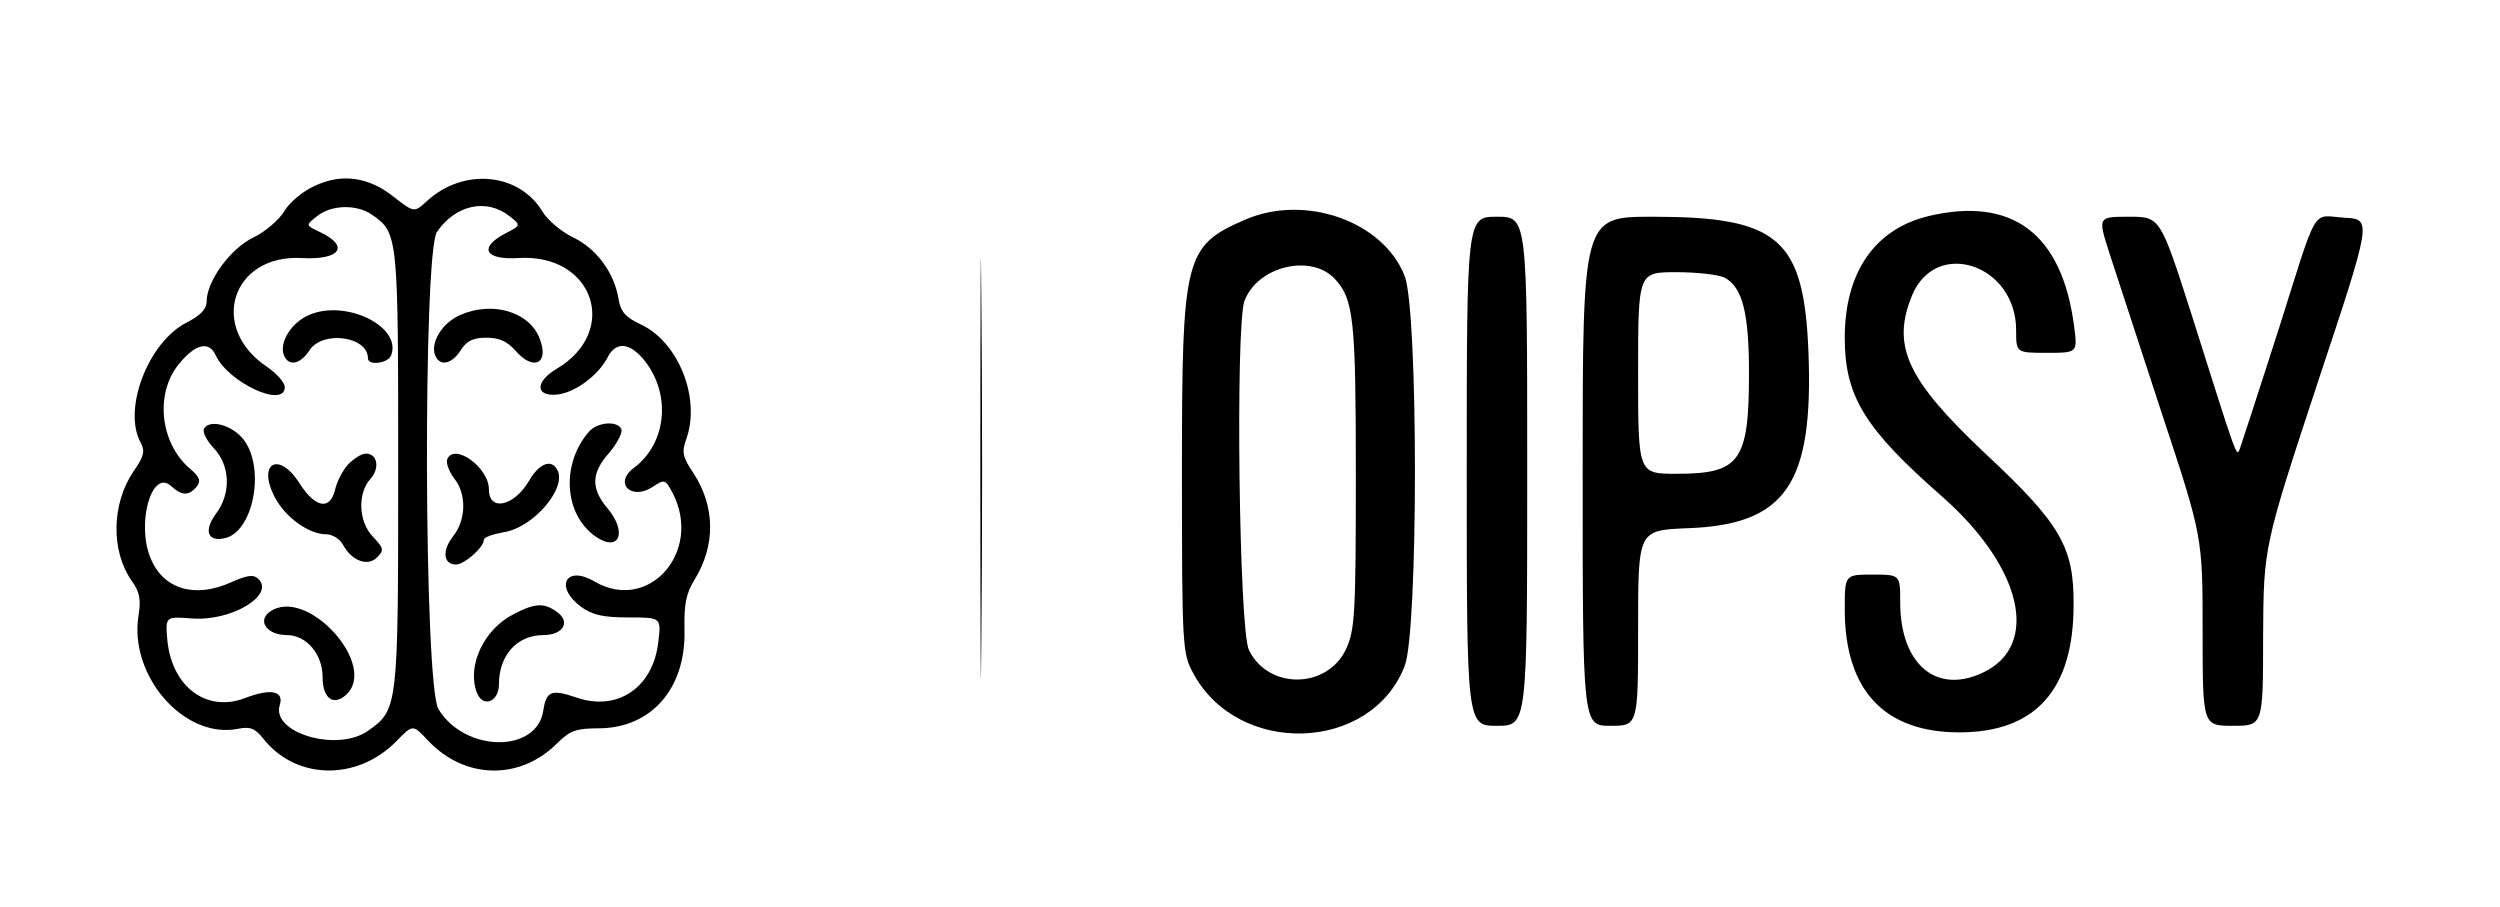 <svg xmlns="http://www.w3.org/2000/svg" version="1.0" viewBox="0 0 496 180"><path d="M194.5 93c0 37.1.1 52.3.2 33.8.2-18.6.2-49 0-67.5-.1-18.6-.2-3.4-.2 33.7M62.4 36.9c-2.3 1-5 3.3-6 5s-3.8 4.1-6.1 5.2c-4.6 2.2-9.3 8.7-9.3 12.7 0 1.5-1.2 2.8-4 4.2-7.6 3.9-12.7 17.2-9.1 23.8.9 1.7.7 2.7-1.4 5.7-4.4 6.5-4.5 15.8-.4 21.7 1.6 2.2 1.9 3.7 1.4 6.8-2 12 9 24.7 19.7 22.6 2.4-.5 3.4-.1 5 1.9 6.5 8.3 18.7 8.5 26.5.5 3.2-3.3 3.2-3.3 6.2-.1 7.3 7.8 18.4 8 25.8.4 2.4-2.3 3.6-2.8 8-2.8 10.5 0 17.4-7.9 17.1-19.5-.1-5.2.3-7.2 2-10 4.2-6.8 4.1-14.5-.2-21.1-2.2-3.3-2.4-4.2-1.4-6.9 2.8-8.1-1.6-19.1-9-22.6-3.2-1.5-4.1-2.6-4.5-5.2-.9-5.2-4.4-9.9-9-12.1-2.3-1.1-5-3.4-6-5-4.6-7.8-15.6-8.9-22.9-2.3-2.6 2.4-2.6 2.4-6.5-.6-5-4.1-10.5-4.9-15.9-2.3m11.4 5.7C79 46.2 79 46.7 79 93c0 47.4 0 47.8-6 52-6.1 4.3-19.2.4-17.5-5.1.9-2.8-1.7-3.4-6.9-1.4-7.6 2.9-14.5-2.2-15.4-11.5-.4-4.7-.4-4.7 4.9-4.3 7.8.6 16.4-4.6 13.2-7.8-1-1-2.2-.8-5.4.6-7.2 3.3-13.5 1.4-16-4.7-2.9-6.9.2-17.8 4-14.4 2.2 2 3.5 2 5.1.2.9-1.2.7-1.9-1.4-3.7-5.9-5.1-6.9-15-2-20.8 3.2-3.9 5.9-4.5 7.2-1.6 2.5 5.4 13.7 10.6 13.7 6.3 0-.9-1.6-2.7-3.5-4-11.7-7.8-7-22.4 6.9-21.6 7.6.4 9.5-2.3 3.7-5.1-3-1.4-3-1.4-.7-3.2 2.8-2.3 7.9-2.4 10.9-.3m27.3.3c2.3 1.8 2.3 1.8-1 3.5-5.2 2.8-3.8 5.2 2.7 4.8 14.9-1 20.3 14.5 7.6 22-4.2 2.5-4.2 5.4-.1 5.1 3.5-.2 8.3-3.7 10.2-7.3 1.7-3.4 4.5-3.1 7.5.7 5.2 6.7 4.2 16.3-2.2 21.1-4.1 3-.6 6.6 3.7 3.8 2.4-1.6 2.5-1.5 4 1.3 5.9 11.6-4.8 23.7-15.5 17.5-5.7-3.4-8.1 1-2.7 5 2.2 1.6 4.3 2.1 9.4 2.1 6.5 0 6.5 0 5.9 4.9-1 9-8.1 13.8-16.2 11-5-1.7-6-1.3-6.6 2.5-1.2 8.6-15.6 8.4-20.8-.2-2.9-4.6-3.1-90.7-.3-94.7 3.7-5.4 9.9-6.7 14.4-3.1"/><path d="M61.3 62.5c-3.5 1.5-5.9 5.4-5 7.9.9 2.4 3.3 1.9 5.1-.9 2.6-4 11.6-2.8 11.6 1.6 0 1.5 4 1 4.6-.6 2.2-5.7-9-11.2-16.3-8M40.5 85c-.4.7.5 2.4 1.9 3.9 3.3 3.5 3.5 9 .4 13.1-2.4 3.3-1.6 5.5 1.7 4.8 5.7-1.1 8.2-13.7 3.9-19.5-2.2-2.9-6.7-4.2-7.9-2.3m28.6 7.1c-1.1 1.2-2.3 3.5-2.6 5-1 4.2-3.9 3.7-7-1.1-4.2-6.7-8.6-4.1-4.9 2.8 2.1 3.9 6.7 7.2 10.1 7.2 1.2 0 2.7.9 3.3 2 1.7 3.2 4.9 4.5 6.8 2.6 1.4-1.4 1.4-1.8-.8-4.1-2.9-3-3.1-8.6-.5-11.5 1.9-2.1 1.4-5-.9-5-.9 0-2.4 1-3.5 2.1m-15.6 29.3c-2.5 1.8-.5 4.6 3.4 4.6s7.1 3.8 7.1 8.3c0 4.1 2 5.8 4.5 3.7 6.9-5.8-7.7-21.9-15-16.6m37.8-58.9c-3.5 1.5-5.9 5.4-5 7.9.9 2.4 3.3 1.9 5.1-.9 1.2-1.9 2.5-2.5 5.1-2.5 2.5 0 4.1.7 5.7 2.5 3.7 4.3 6.9 2.6 4.8-2.5-2.1-5.2-9.4-7.3-15.7-4.5m25.5 23.2c-5.5 6.4-4.9 16.3 1.3 20.7 4.7 3.3 6.5-.7 2.4-5.6-3.3-3.9-3.2-7 .4-11 1.5-1.8 2.6-3.9 2.4-4.6-.7-1.8-4.8-1.5-6.5.5m-28.1 5.5c-.2.7.4 2.4 1.4 3.7 2.5 3.1 2.4 8.2-.2 11.5-2.2 2.8-2 5.6.6 5.6 1.6 0 5.5-3.4 5.5-4.9 0-.5 1.7-1.1 3.9-1.5 6-.9 12.8-9 10.6-12.5-1.2-2.1-3.6-1.1-5.6 2.4-3 5-7.9 6-7.9 1.6s-7-9.4-8.3-5.9m13.3 30.6c-6 3-9.4 10.3-7.4 15.6 1.2 3.1 4.4 1.9 4.4-1.7 0-5.7 3.6-9.7 8.8-9.7 3.9 0 5.5-2.6 2.7-4.6-2.5-1.8-4.3-1.8-8.5.4m145-78.2c-12 5.2-12.5 7.4-12.5 49.9 0 34.9.1 36.1 2.2 40 8.9 16.7 35.4 15.8 42-1.4 2.7-7 2.7-70.3 0-77.3-4.2-10.9-19.8-16.4-31.7-11.2m17.8 11.7c3.8 4 4.2 8.1 4.2 39.2 0 27.3-.2 30.4-1.9 34.2-3.7 8-15.4 8.2-19.3.3-2-4-2.7-64.4-.9-69.3 2.6-6.9 13.2-9.4 17.9-4.4m117.7-12.4C371.9 45.5 366 54.1 366 67c0 11.6 3.9 18 19.3 31.5 15.9 14 19.5 29.5 8.2 34.9-9.3 4.5-16.5-1.6-16.5-13.9 0-5.5 0-5.5-5.5-5.5s-5.5 0-5.5 6.9c0 16.1 7.9 24.5 23 24.4 14.9-.1 22.4-8.5 22.4-25.3.1-11.5-2.6-16.1-17.6-30.1-15.5-14.6-18.6-21.3-14.4-31.4 4.8-11.3 20.6-6 20.6 7 0 4.5 0 4.5 6.1 4.5s6.1 0 5.4-5.3c-2.4-18.4-12.3-25.8-29-21.8M291 93.5c0 50.5 0 50.5 6 50.5s6 0 6-50.5 0-50.5-6-50.5-6 0-6 50.5m23 0c0 50.5 0 50.5 5.5 50.5s5.5 0 5.5-19.4 0-19.4 9.8-19.8c19.5-.7 25-8.7 24-34.9-.9-22.6-5.9-26.9-30.9-26.9C314 43 314 43 314 93.5m28.2-38.4c3.5 1.9 4.8 7 4.8 18.9 0 17.6-1.8 20-14.4 20-7.6 0-7.6 0-7.6-20s0-20 7.6-20c4.1 0 8.4.5 9.6 1.1m76.3-4.9c1.3 4 6 18.3 10.4 31.8 8.1 24.5 8.1 24.5 8.1 43.2 0 18.8 0 18.8 6 18.8s6 0 6-17.8c.1-17.7.1-17.7 10.8-50.2 10.8-32.5 10.8-32.5 5.4-32.8-6.7-.4-5.1-3.2-13.2 22.4-3.9 12.1-7.3 22.6-7.6 23.4-.7 1.7-.3 2.8-9.5-26.3C428.6 43 428.6 43 422.4 43s-6.2 0-3.9 7.2"/></svg>

